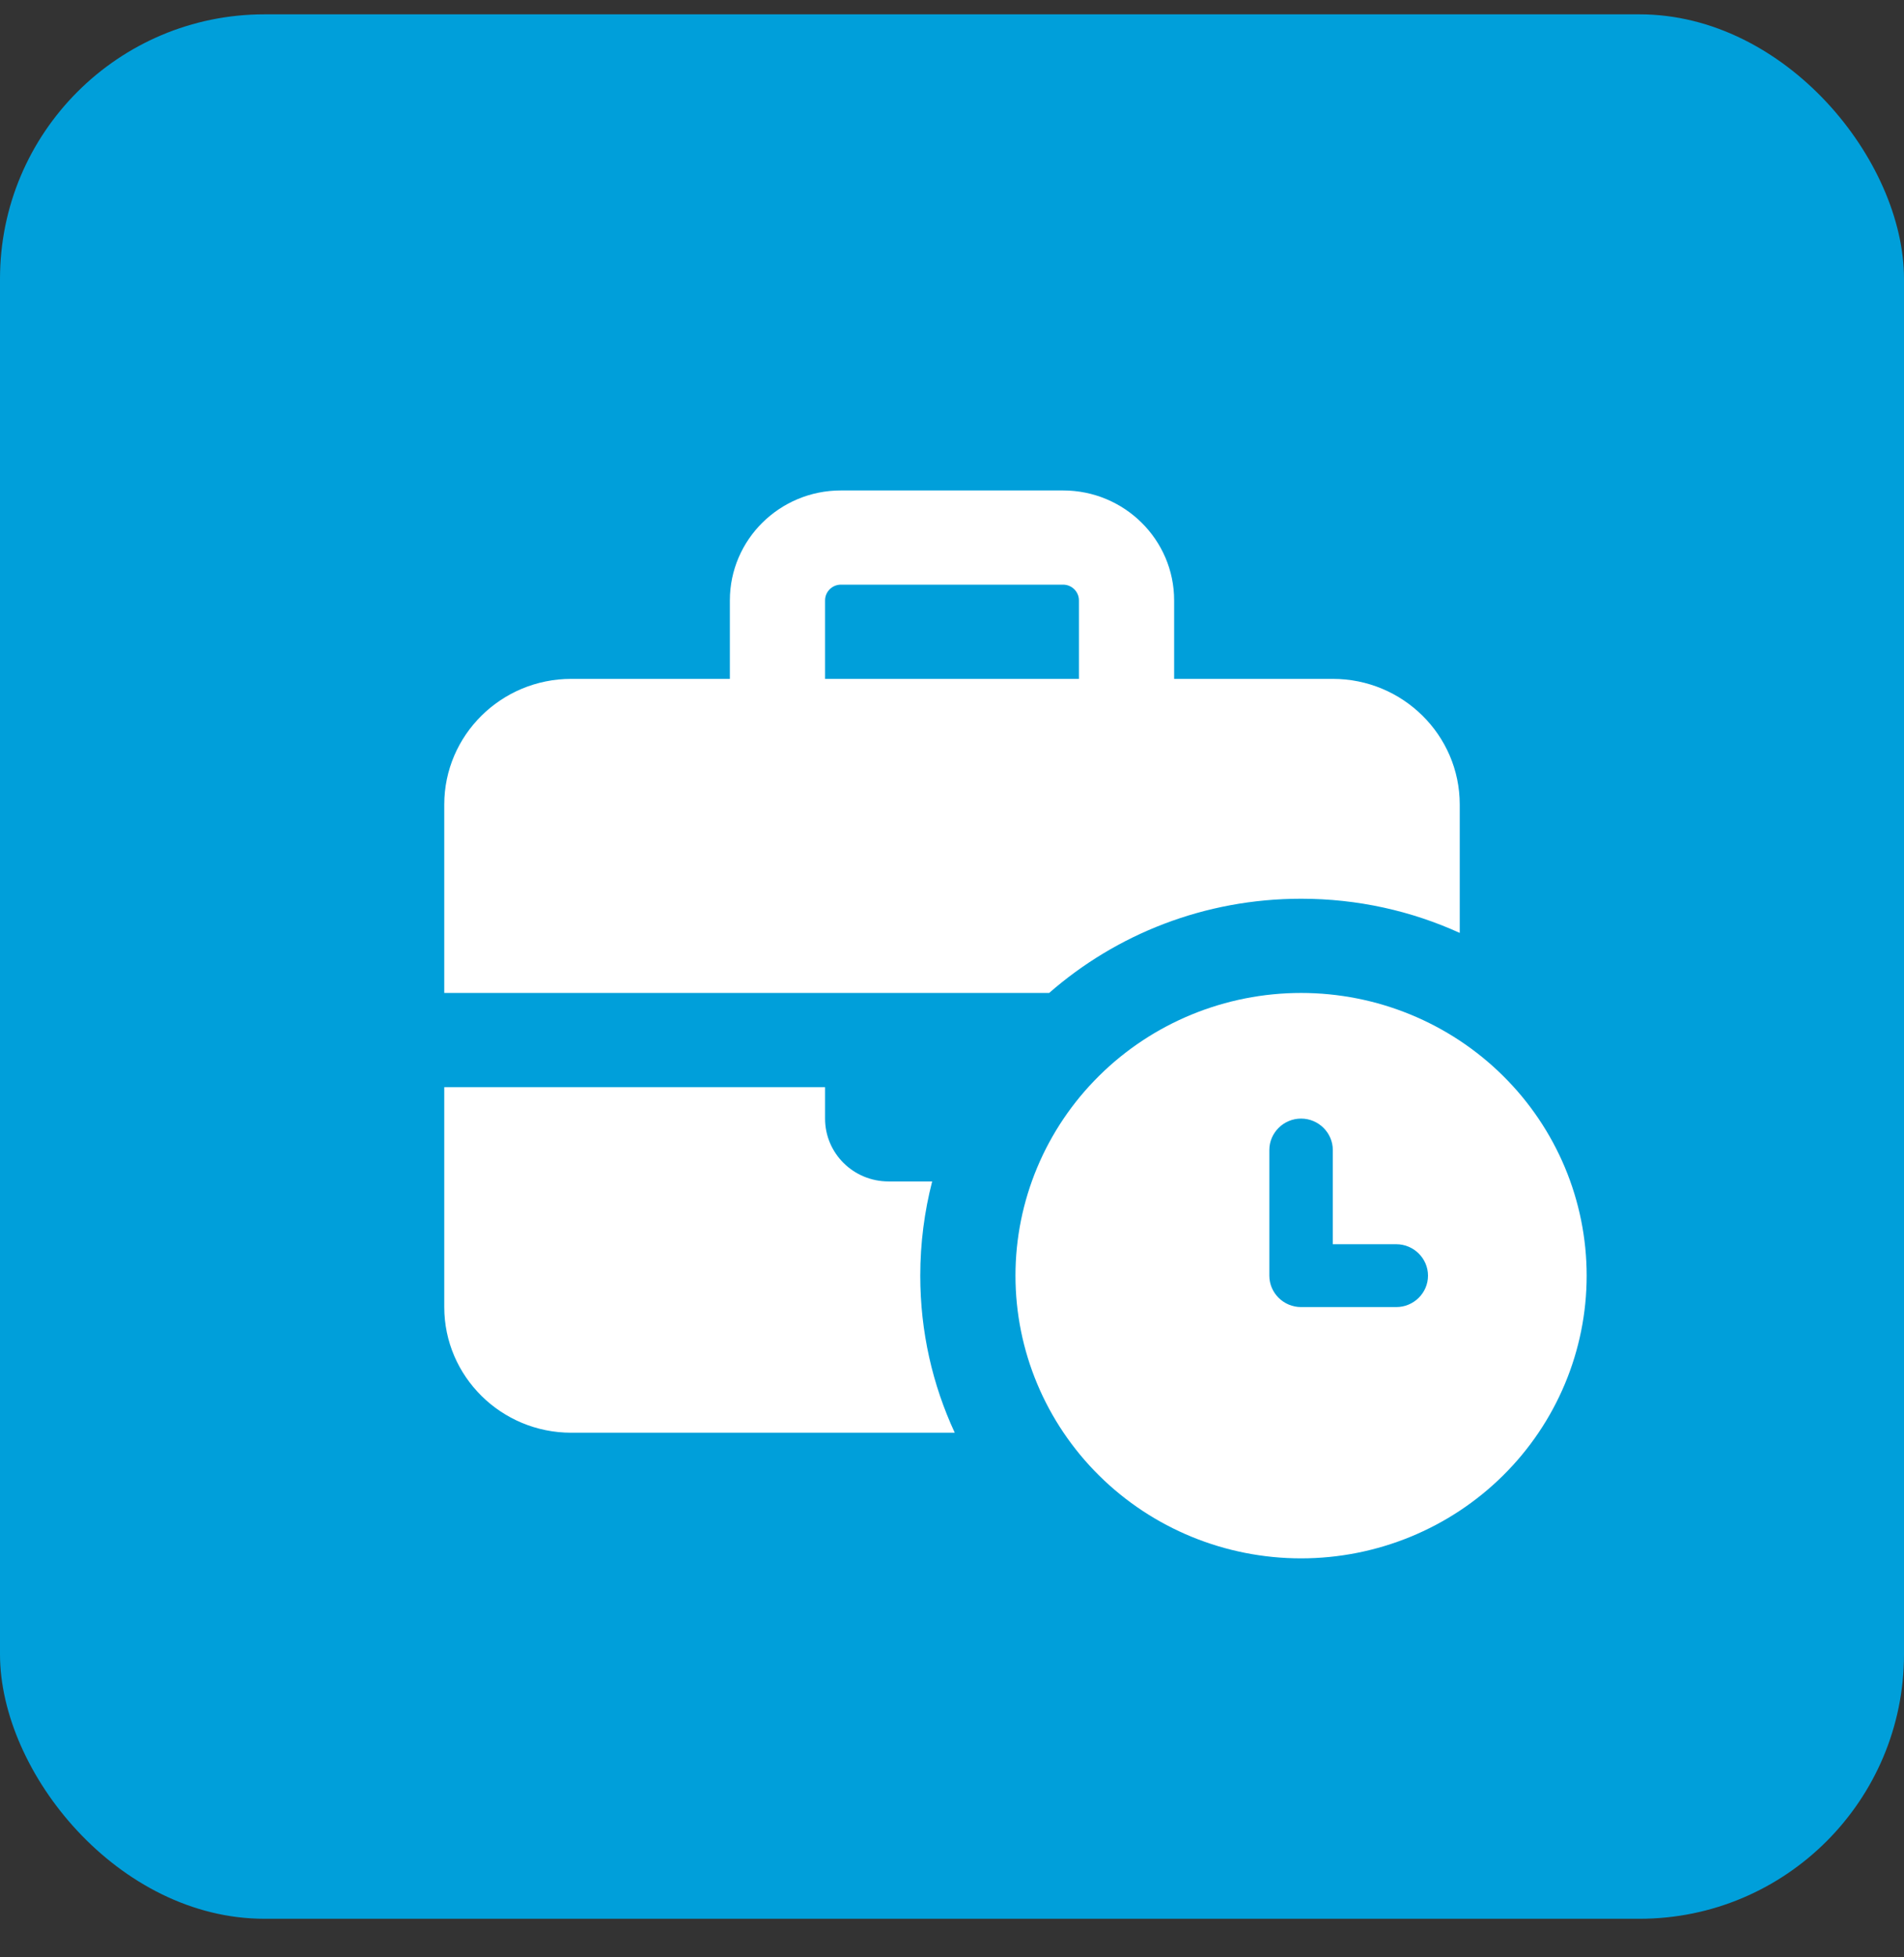 <svg width="36" height="37" viewBox="0 0 36 37" fill="none" xmlns="http://www.w3.org/2000/svg">
    <rect x="0" y="0" width="36" height="37" fill="#333333" stroke="none"/>
    <rect y="0.271" width="36" height="36" rx="5" fill="#009FDA"></rect>
    <path
        d="M15.9 11.052H20.1C20.265 11.052 20.4 11.185 20.4 11.349V12.833H15.6V11.349C15.6 11.185 15.735 11.052 15.9 11.052ZM13.8 11.349V12.833H10.8C9.476 12.833 8.4 13.898 8.4 15.208V18.77H19.837C21.105 17.661 22.774 16.989 24.6 16.989C25.672 16.989 26.685 17.219 27.6 17.635V15.208C27.6 13.898 26.524 12.833 25.2 12.833H22.2V11.349C22.2 10.202 21.259 9.271 20.1 9.271H15.9C14.741 9.271 13.8 10.202 13.8 11.349ZM16.8 22.333C16.136 22.333 15.6 21.802 15.6 21.145V20.552H8.4V24.708C8.4 26.018 9.476 27.083 10.8 27.083H18.052C17.632 26.177 17.4 25.176 17.4 24.114C17.4 23.498 17.479 22.901 17.625 22.333H16.8ZM30 24.114C30 22.697 29.431 21.338 28.418 20.336C27.406 19.334 26.032 18.77 24.6 18.77C23.168 18.77 21.794 19.334 20.782 20.336C19.769 21.338 19.2 22.697 19.2 24.114C19.2 25.532 19.769 26.891 20.782 27.893C21.794 28.895 23.168 29.458 24.6 29.458C26.032 29.458 27.406 28.895 28.418 27.893C29.431 26.891 30 25.532 30 24.114ZM24.6 21.145C24.93 21.145 25.2 21.413 25.2 21.739V23.52H26.4C26.73 23.52 27 23.788 27 24.114C27 24.441 26.73 24.708 26.4 24.708H24.6C24.27 24.708 24 24.441 24 24.114V21.739C24 21.413 24.27 21.145 24.6 21.145Z"
        fill="white"></path>
    <defs>
        <clipPath id="clip0_712_457">
            <rect width="24" height="19" fill="white" transform="translate(6 9.271)"></rect>
        </clipPath>
    </defs>
</svg>